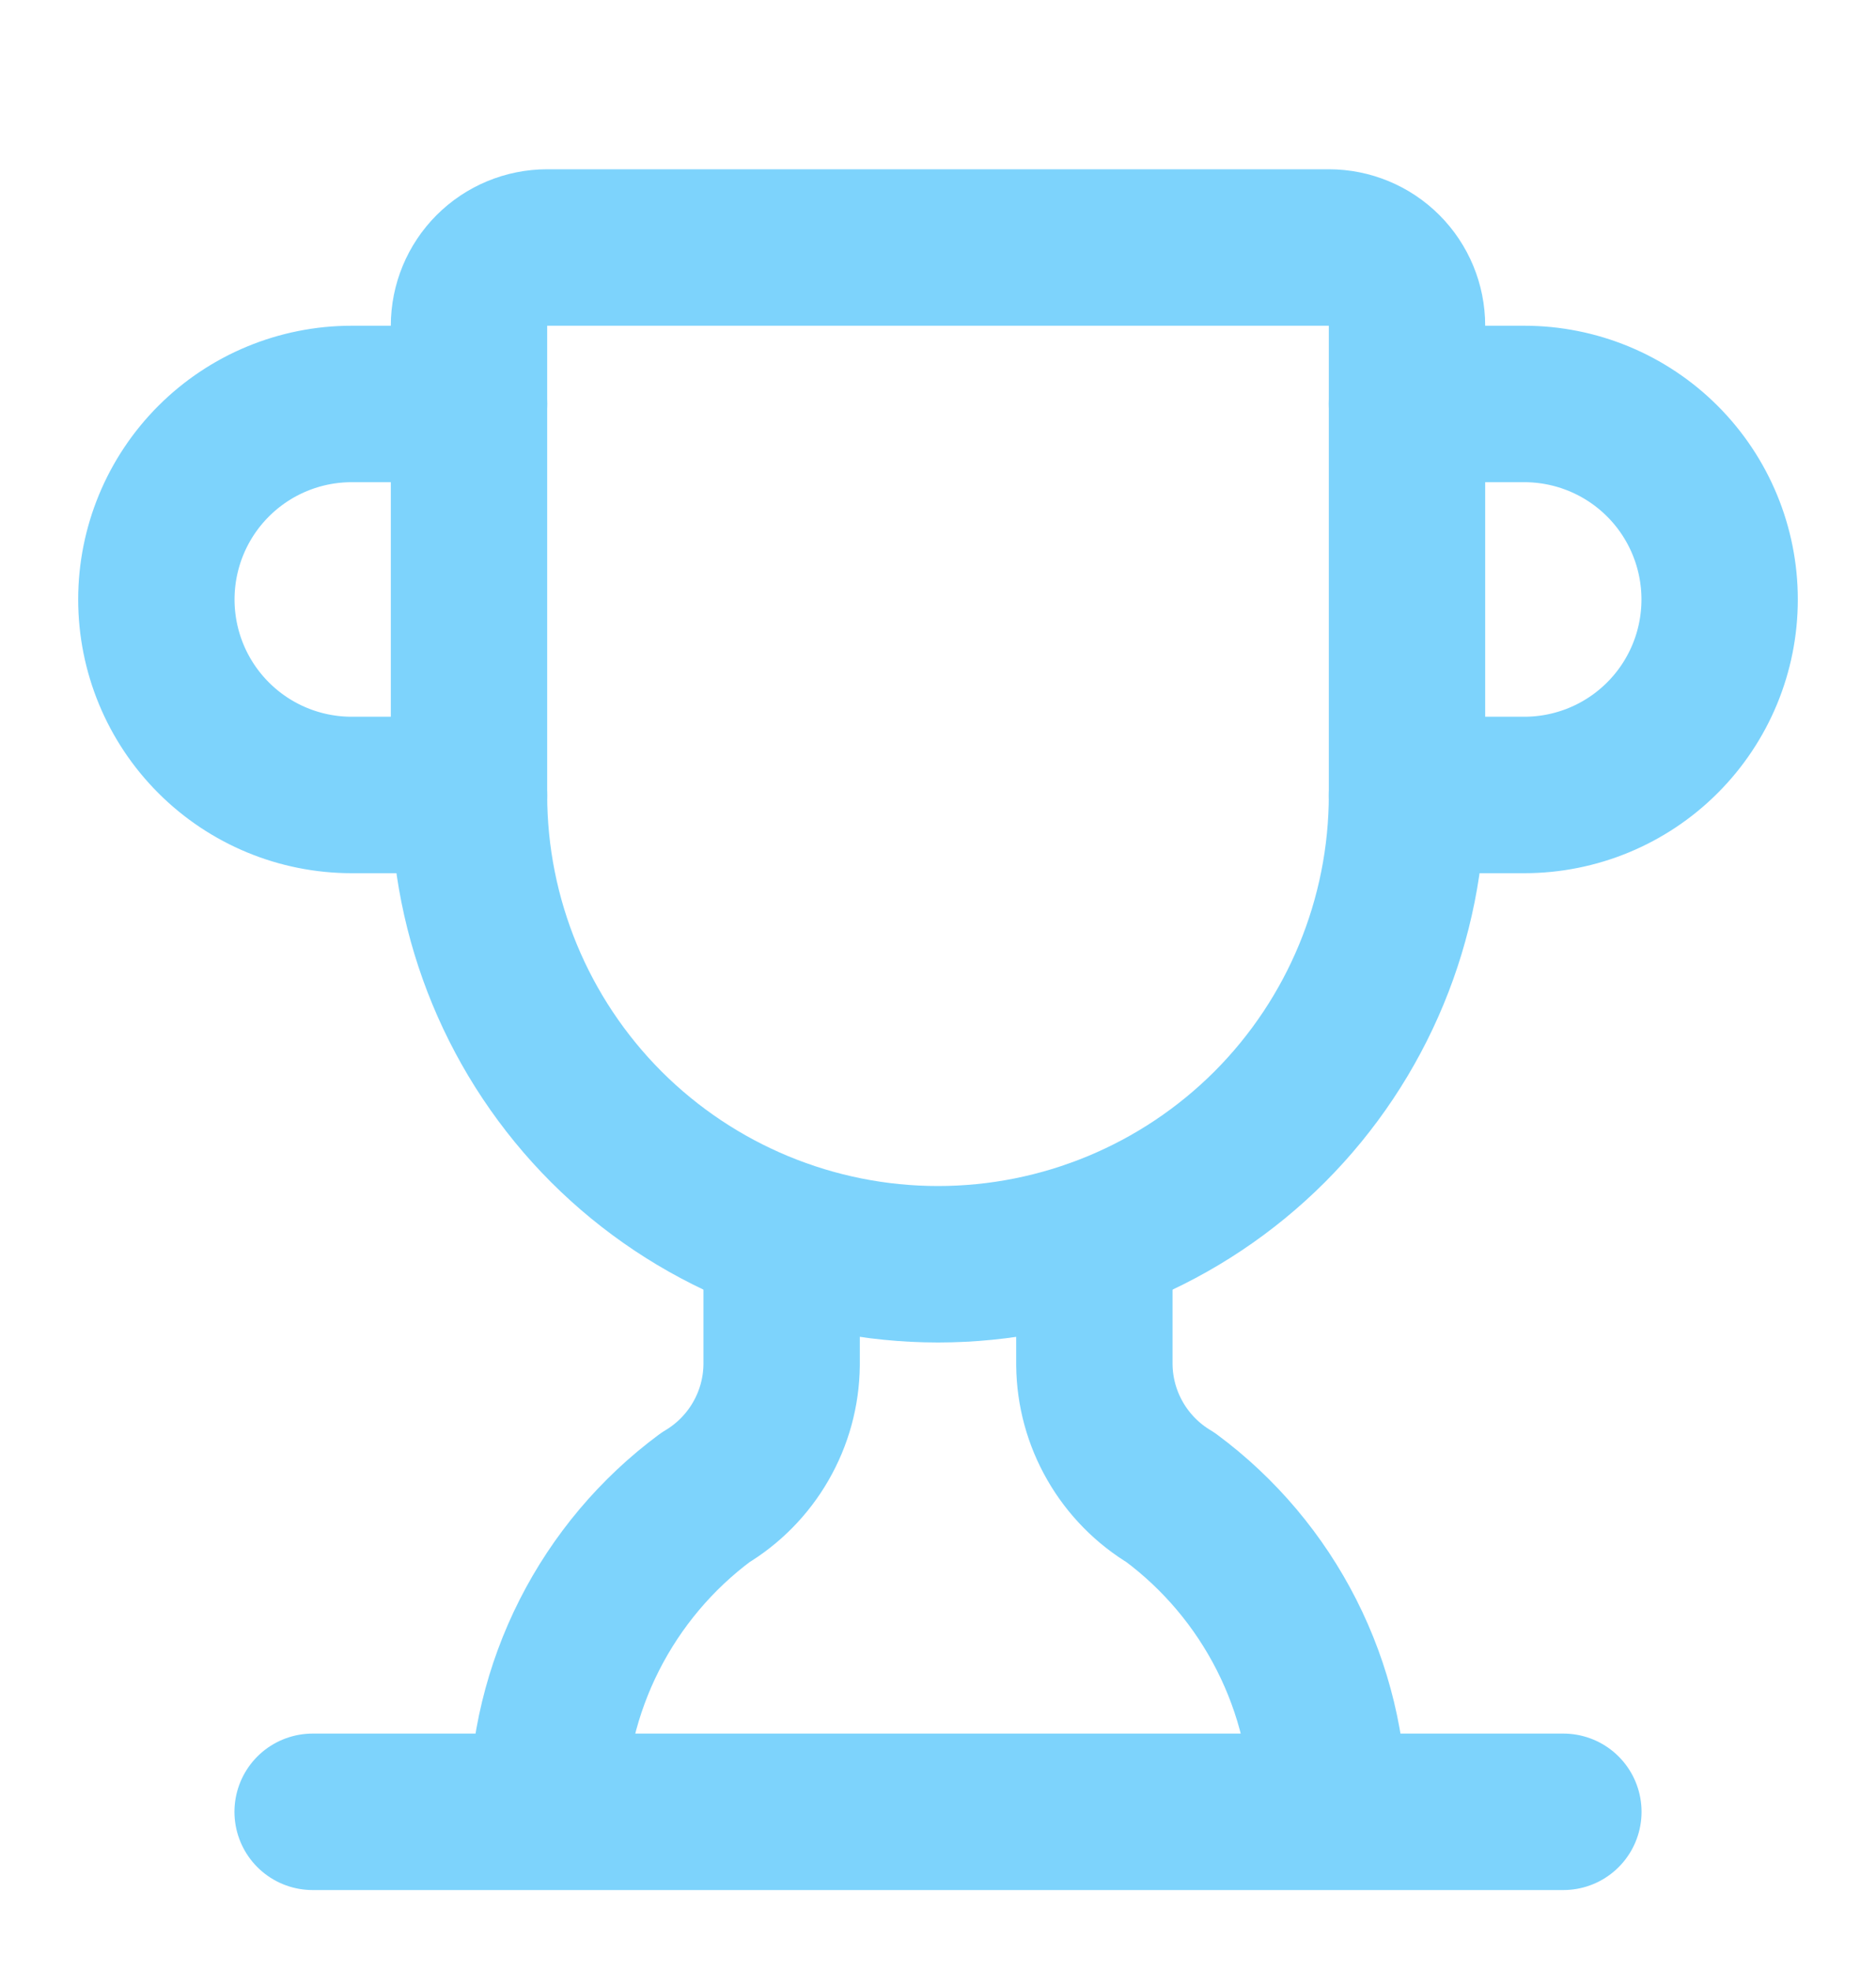 <?xml version="1.0" encoding="UTF-8"?> <svg xmlns="http://www.w3.org/2000/svg" width="20" height="21" viewBox="0 0 20 21" fill="none"><path d="M8.333 13.187V14.542C8.33 14.828 8.254 15.107 8.111 15.355C7.969 15.602 7.765 15.809 7.52 15.955C6.999 16.341 6.576 16.843 6.283 17.421C5.99 17.999 5.836 18.637 5.833 19.285" stroke="#7DD3FC" stroke-width="1.667" stroke-linecap="round" stroke-linejoin="round"></path><path d="M11.667 13.187V14.542C11.67 14.828 11.746 15.107 11.889 15.355C12.031 15.602 12.235 15.809 12.48 15.955C13.001 16.341 13.424 16.843 13.717 17.421C14.01 17.999 14.164 18.637 14.167 19.285" stroke="#7DD3FC" stroke-width="1.667" stroke-linecap="round" stroke-linejoin="round"></path><path d="M15 8.47H16.25C16.802 8.47 17.332 8.251 17.723 7.86C18.114 7.469 18.333 6.94 18.333 6.387C18.333 5.835 18.114 5.305 17.723 4.914C17.332 4.523 16.802 4.304 16.25 4.304H15" stroke="#7DD3FC" stroke-width="1.667" stroke-linecap="round" stroke-linejoin="round"></path><path d="M3.333 19.304H16.667" stroke="#7DD3FC" stroke-width="1.667" stroke-linecap="round" stroke-linejoin="round"></path><path d="M5 8.47C5 9.796 5.527 11.068 6.464 12.006C7.402 12.943 8.674 13.47 10 13.47C11.326 13.47 12.598 12.943 13.536 12.006C14.473 11.068 15 9.796 15 8.47V3.47C15 3.249 14.912 3.037 14.756 2.881C14.6 2.725 14.388 2.637 14.167 2.637H5.833C5.612 2.637 5.4 2.725 5.244 2.881C5.088 3.037 5 3.249 5 3.47V8.47Z" stroke="#7DD3FC" stroke-width="1.667" stroke-linecap="round" stroke-linejoin="round"></path><path d="M5 8.47H3.75C3.197 8.47 2.668 8.251 2.277 7.86C1.886 7.469 1.667 6.94 1.667 6.387C1.667 5.835 1.886 5.305 2.277 4.914C2.668 4.523 3.197 4.304 3.75 4.304H5" stroke="#7DD3FC" stroke-width="1.667" stroke-linecap="round" stroke-linejoin="round"></path></svg> 